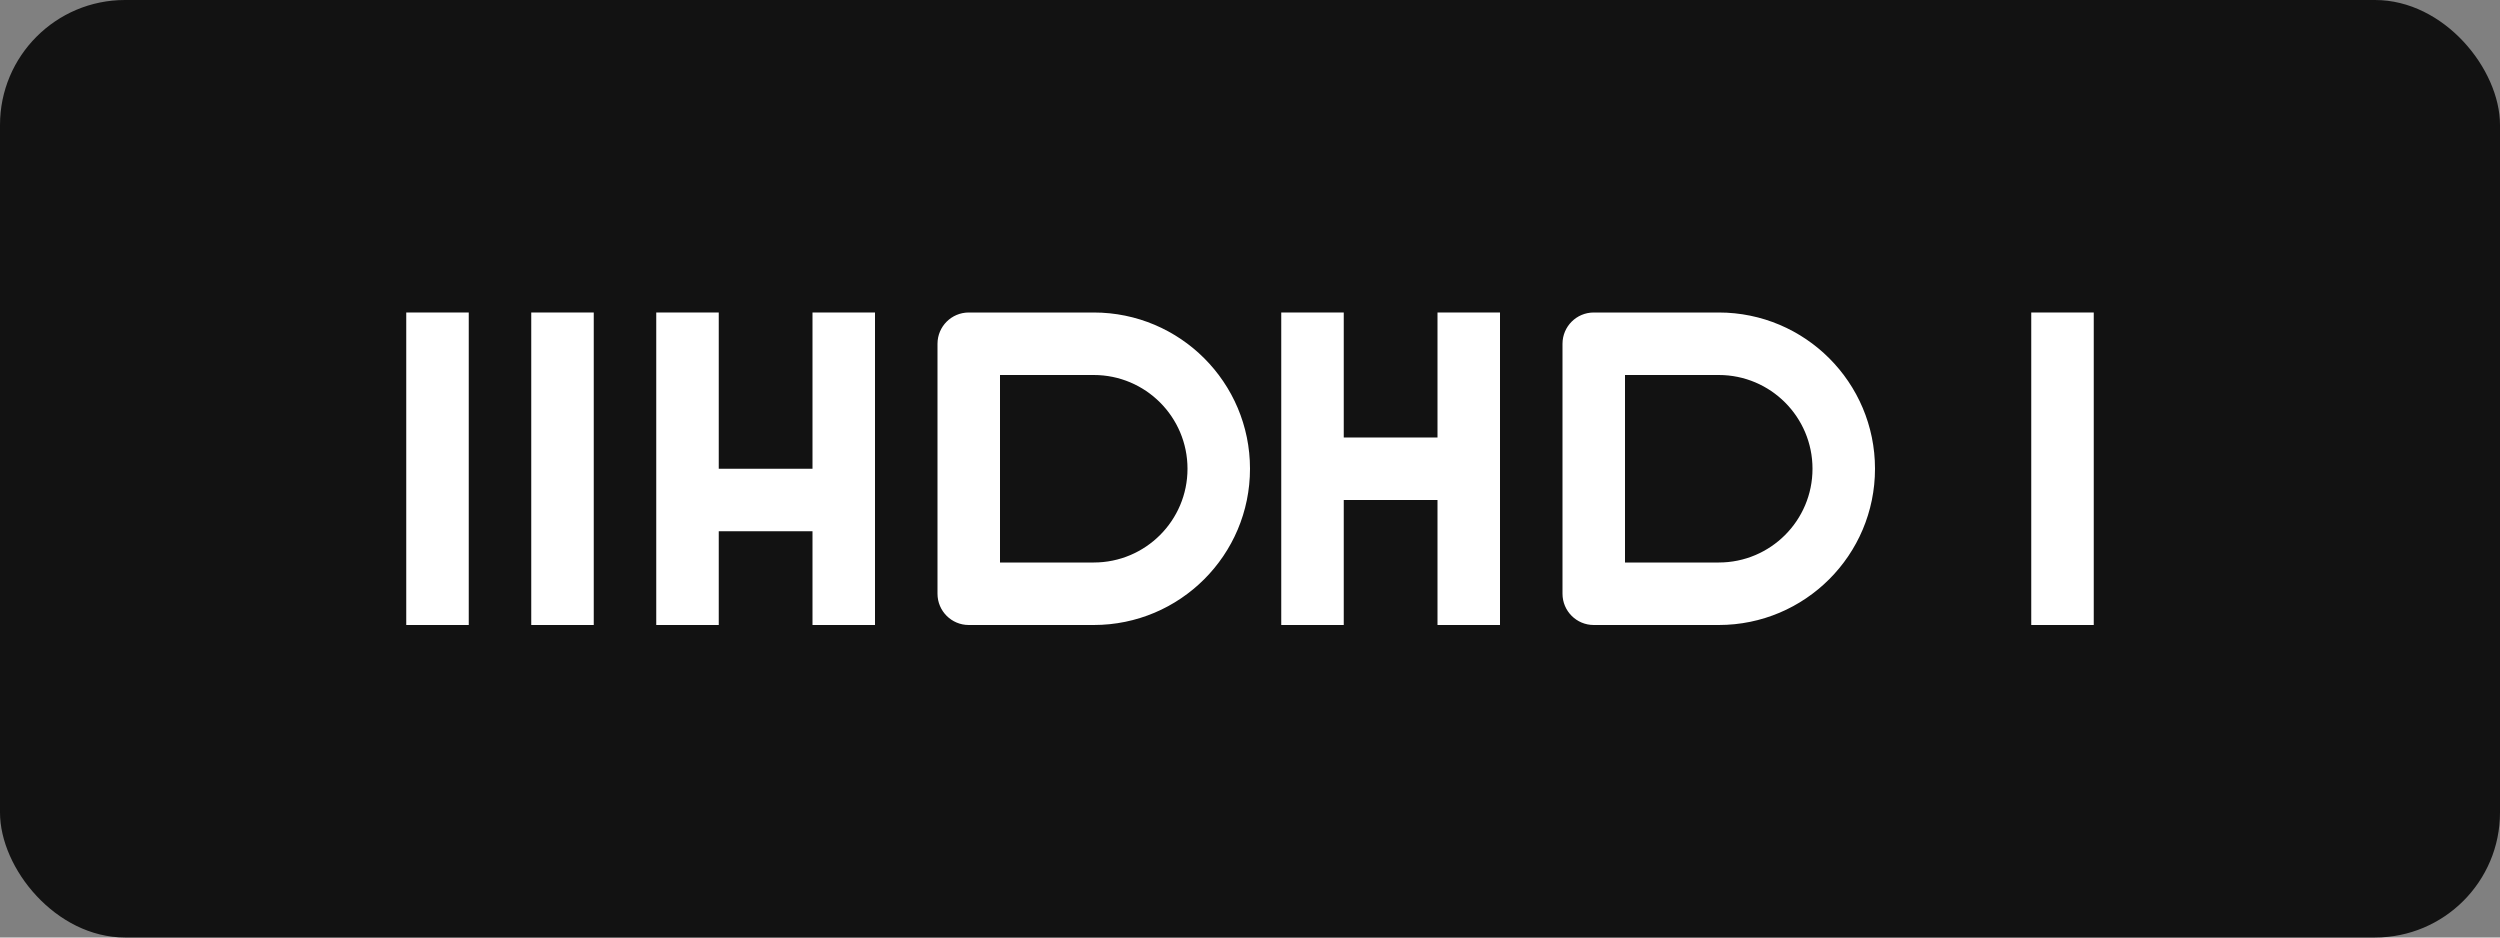 <svg xmlns="http://www.w3.org/2000/svg" width="80" height="30" viewBox="0 0 80 30">
  <rect x="0" y="0" width="80" height="30" fill="#808080" stroke="none"/>
  <g fill="none" fill-rule="evenodd">
    <rect width="80" height="30" fill="#121212" rx="4"/>
    <path fill="#FFFFFF" d="M15,10 L15,20 L13,20 L13,10 L15,10 Z M17,10 L19,10 L19,20 L17,20 L17,10 Z M21,10 L23,10 L23,15 L26,15 L26,10 L28,10 L28,20 L26,20 L26,17 L23,17 L23,20 L21,20 L21,10 Z"/>
    <path fill="#FFFFFF" d="M35,10 C37.761,10 40,12.239 40,15 C40,17.761 37.761,20 35,20 L31,20 C30.448,20 30,19.552 30,19 L30,11 C30,10.448 30.448,10 31,10 L35,10 Z M35,12 L32,12 L32,18 L35,18 C36.657,18 38,16.657 38,15 C38,13.343 36.657,12 35,12 Z"/>
    <path fill="#FFFFFF" d="M48,10 L48,20 L46,20 L46,16 L43,16 L43,20 L41,20 L41,10 L43,10 L43,14 L46,14 L46,10 L48,10 Z"/>
    <path fill="#FFFFFF" d="M55,10 C57.761,10 60,12.239 60,15 C60,17.761 57.761,20 55,20 L51,20 C50.448,20 50,19.552 50,19 L50,11 C50,10.448 50.448,10 51,10 L55,10 Z M55,12 L52,12 L52,18 L55,18 C56.657,18 58,16.657 58,15 C58,13.343 56.657,12 55,12 Z"/>
    <path fill="#FFFFFF" d="M67,10 L67,20 L65,20 L65,10 L67,10 Z"/>
  </g>
</svg>
